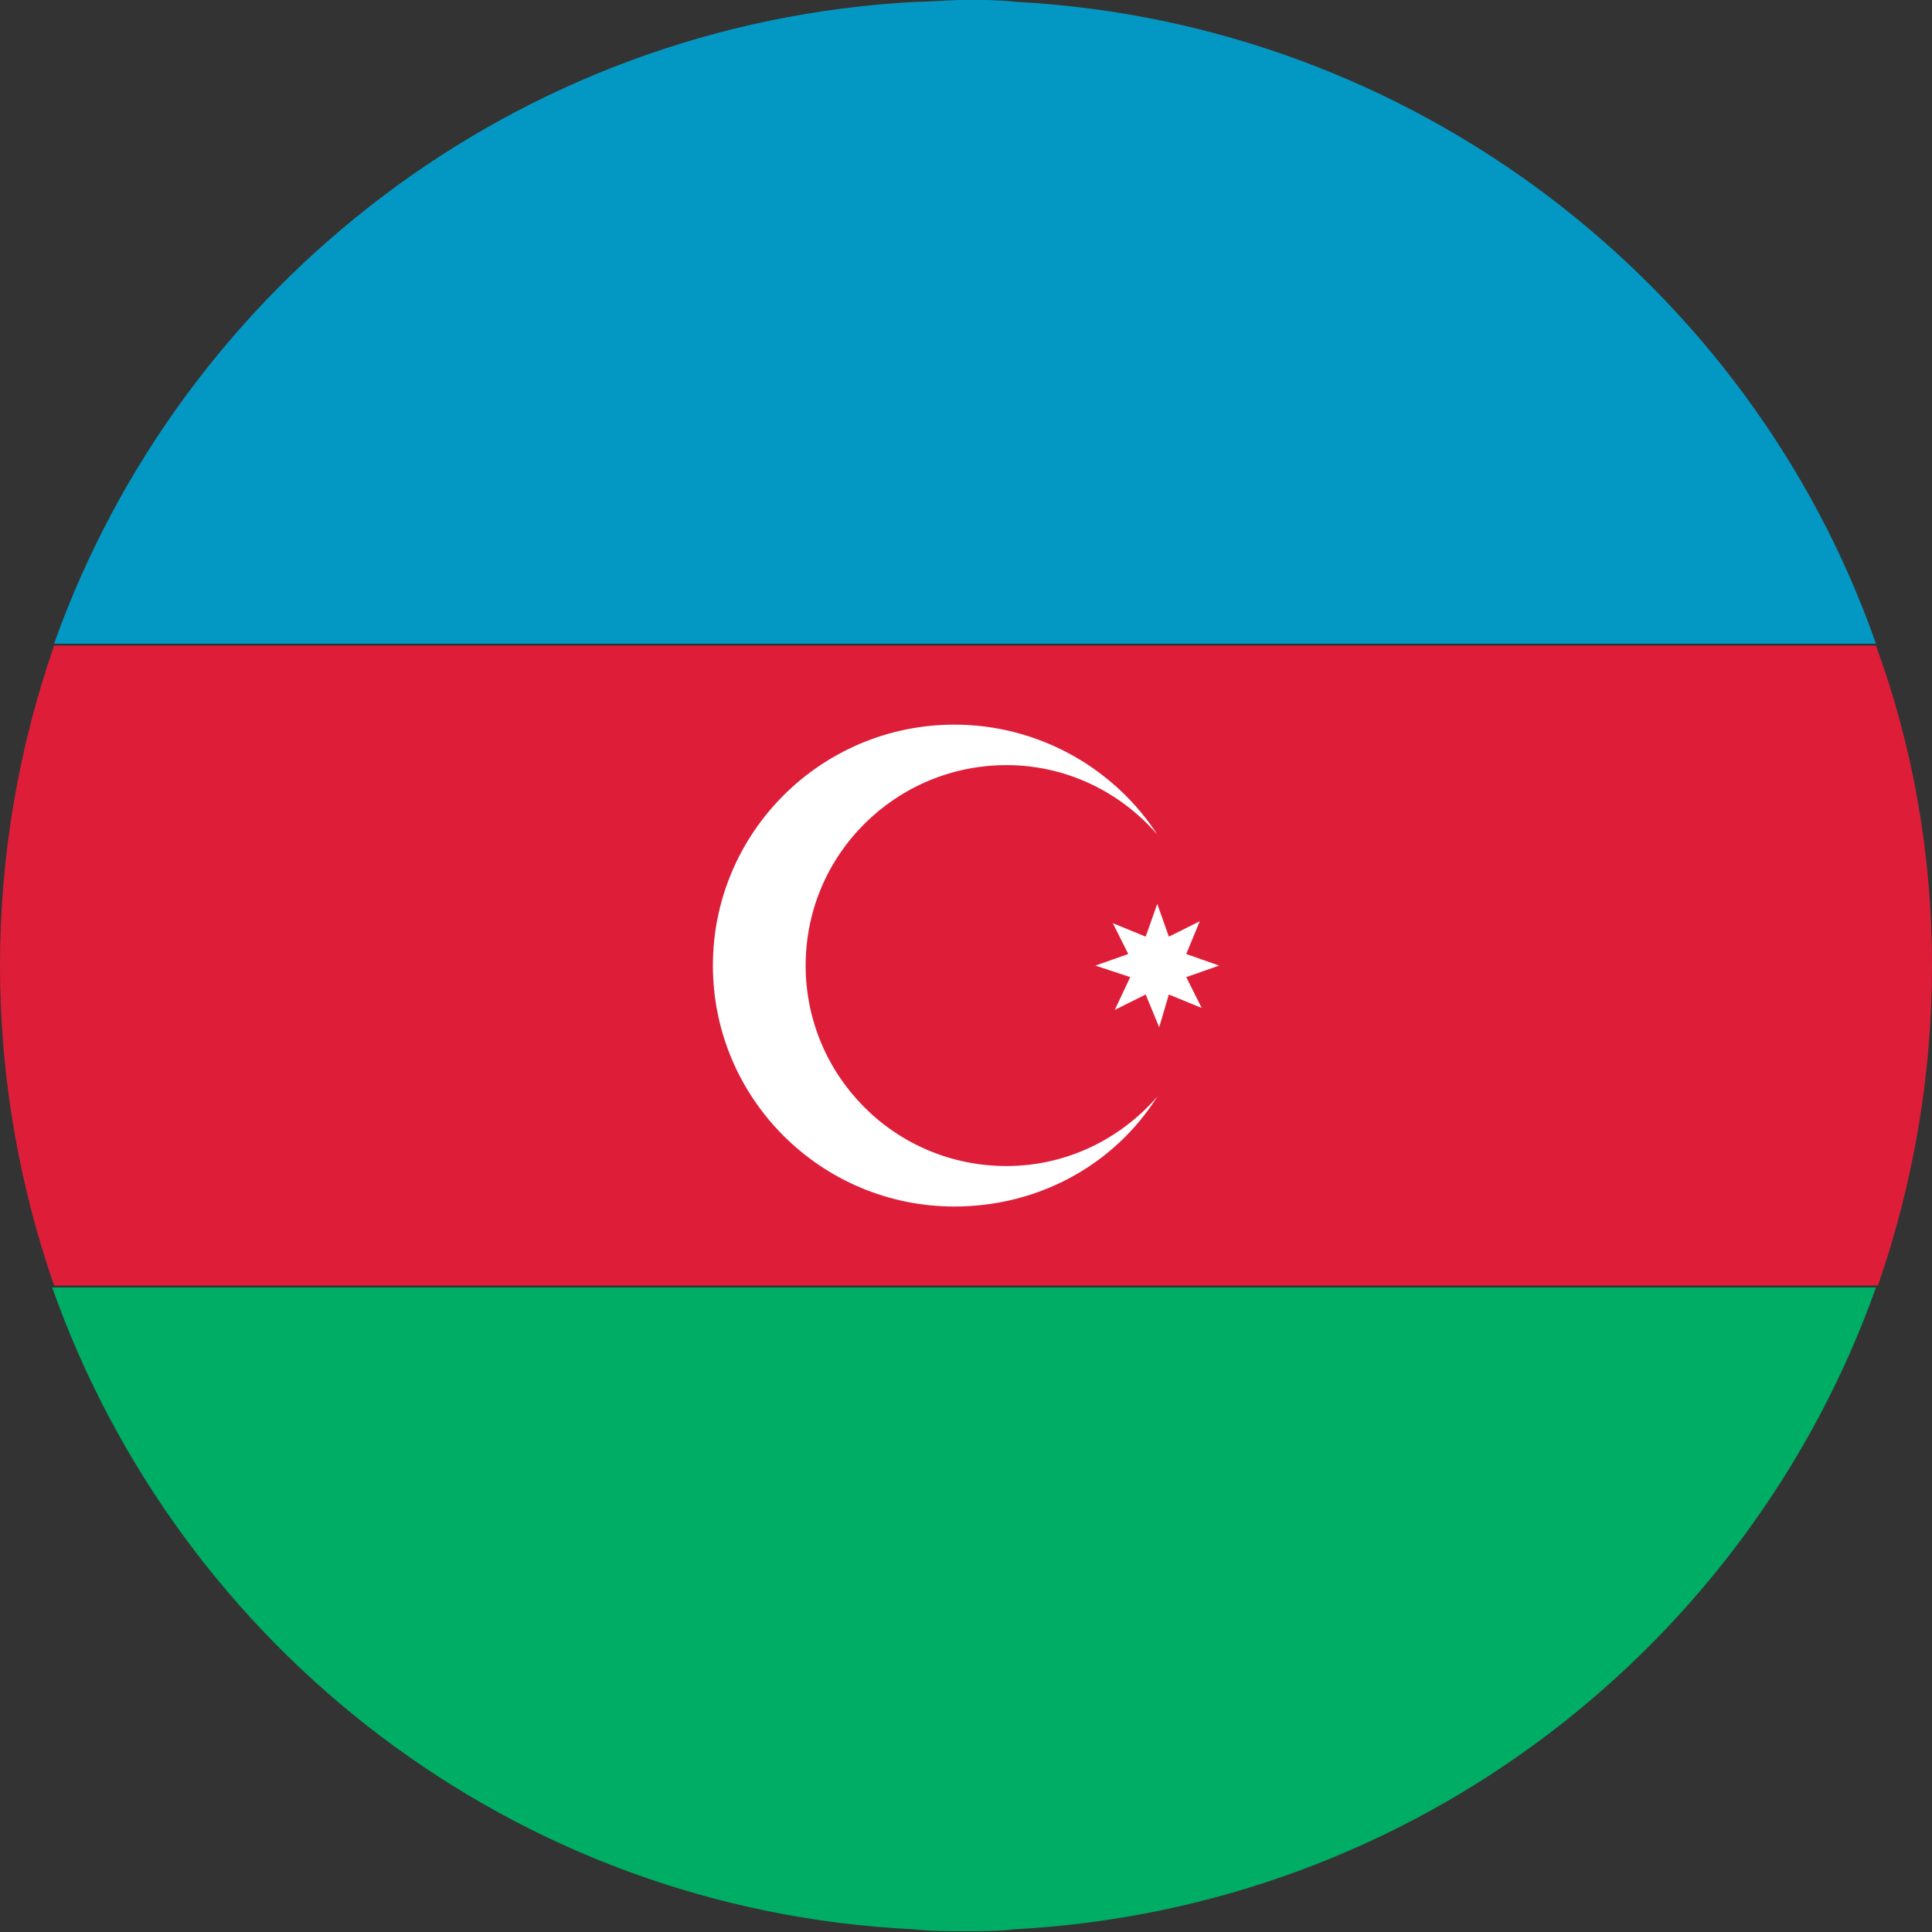 <?xml version="1.0" encoding="utf-8"?>
<svg viewBox="0 0 128 128" style="enable-background:new 0 0 128 128;" xmlns="http://www.w3.org/2000/svg">
  <rect x="0" y="0" width="128" height="128" fill="#333333" stroke="none"/>
  <defs>
    <style type="text/css">
	.st0{fill:#231F20;}
	.st1{fill:#E61E25;}
	.st2{fill:#089949;}
	.st3{fill:#FFFFFF;}
	.st4{fill:#D81F26;}
	.st5{fill:#233E93;}
	.st6{fill:#F16522;}
	.st7{fill:#0398C3;}
	.st8{fill:#DE1E39;}
	.st9{fill:#00AD65;}
	.st10{fill:#FFFFFB;}
	.st11{fill:#CE2031;}
	.st12{fill:#A81D44;}
	.st13{fill:#008757;}
	.st14{fill:#ED3342;}
	.st15{fill:#F8EC3B;}
	.st16{fill:#F37C20;}
	.st17{fill:#F1E923;}
	.st18{fill:#020202;}
	.st19{fill:#E32A27;}
	.st20{fill:#EC1C2B;}
	.st21{fill:#28439B;}
	.st22{fill:#E32B25;}
	.st23{fill:#FDDB00;}
	.st24{fill:#E71D2E;}
	.st25{fill:#0D8943;}
	.st26{fill:#F58722;}
	.st27{fill:#333493;}
	.st28{fill:#D52028;}
	.st29{fill:#2B4A9E;}
	.st30{fill:#1D9E49;}
	.st31{fill:#DB1F26;}
	.st32{fill:#DD1F28;}
	.st33{fill:#35469C;}
	.st34{fill:#ED2424;}
	.st35{fill:#018B45;}
	.st36{fill:#DD1F26;}
	.st37{fill:#0A9D49;}
	.st38{fill:#E81E25;}
	.st39{fill:#293580;}
	.st40{fill:#D91F26;}
	.st41{fill:#EC1C25;}
	.st42{fill:#27B36D;}
	.st43{fill:#FBDF00;}
	.st44{fill:#3EB44A;}
	.st45{fill:#ED2E33;}
	.st46{fill:#DF252F;}
	.st47{fill:#2F4C9F;}
	.st48{fill:#F6CD0F;}
	.st49{fill:#DC1F28;}
	.st50{fill:#117F40;}
	.st51{fill:#E13131;}
	.st52{fill:#2B2D7E;}
	.st53{fill:#FCD900;}
	.st54{fill:#038A45;}
	.st55{fill:#EC2025;}
	.st56{fill:#EC1C2A;}
	.st57{fill:#2651A3;}
	.st58{fill:#0D804B;}
	.st59{fill:#354EA0;}
	.st60{fill:none;}
	.st61{fill:#DF1F2A;}
	.st62{fill:#FFFFFA;}
	.st63{fill:#F9D10B;}
	.st64{fill:#DF1F26;}
	.st65{fill:#009651;}
</style>
  </defs>
  <g style="" transform="matrix(1.28, 0, 0, 1.277, -17.92, -17.756)">
    <g>
      <path class="st7" d="M111.1,47.3H16.8c6.6-18.6,23.9-32.2,44.6-33.3c0.8,0,1.7-0.1,2.6-0.1c0.9,0,1.7,0,2.6,0.1    C87.2,15.1,104.6,28.7,111.1,47.3z"/>
      <path class="st8" d="M114,64c0,5.8-1,11.4-2.8,16.6c0,0,0,0,0,0H16.8c0,0,0,0,0,0C15,75.4,14,69.8,14,64c0-5.8,1-11.4,2.8-16.6    c0,0,0,0,0,0h94.3c0,0,0,0,0,0C113,52.6,114,58.2,114,64z"/>
      <path class="st9" d="M111.1,80.7c-6.6,18.6-23.9,32.2-44.6,33.3c-0.8,0.1-1.7,0.1-2.6,0.1c-0.9,0-1.7,0-2.6-0.1    c-20.7-1-38-14.6-44.6-33.3H111.1z"/>
    </g>
    <g>
      <path class="st3" d="M73.9,70.8c-2.2,3.5-6.1,5.7-10.5,5.7c-6.9,0-12.5-5.6-12.5-12.5c0-6.9,5.6-12.5,12.5-12.5    c4.4,0,8.3,2.3,10.5,5.7c-1.9-2.2-4.7-3.6-7.8-3.6c-5.7,0-10.4,4.6-10.4,10.4c0,5.7,4.6,10.4,10.4,10.4C69.2,74.4,72,73,73.9,70.8    z"/>
      <polygon class="st3" points="72.4,63.4 71.6,61.8 73.3,62.5 73.9,60.8 74.5,62.5 76.1,61.7 75.4,63.4 77.1,64 75.4,64.6     76.2,66.2 74.5,65.5 74,67.2 73.3,65.5 71.7,66.3 72.5,64.6 70.7,64   "/>
    </g>
  </g>
</svg>